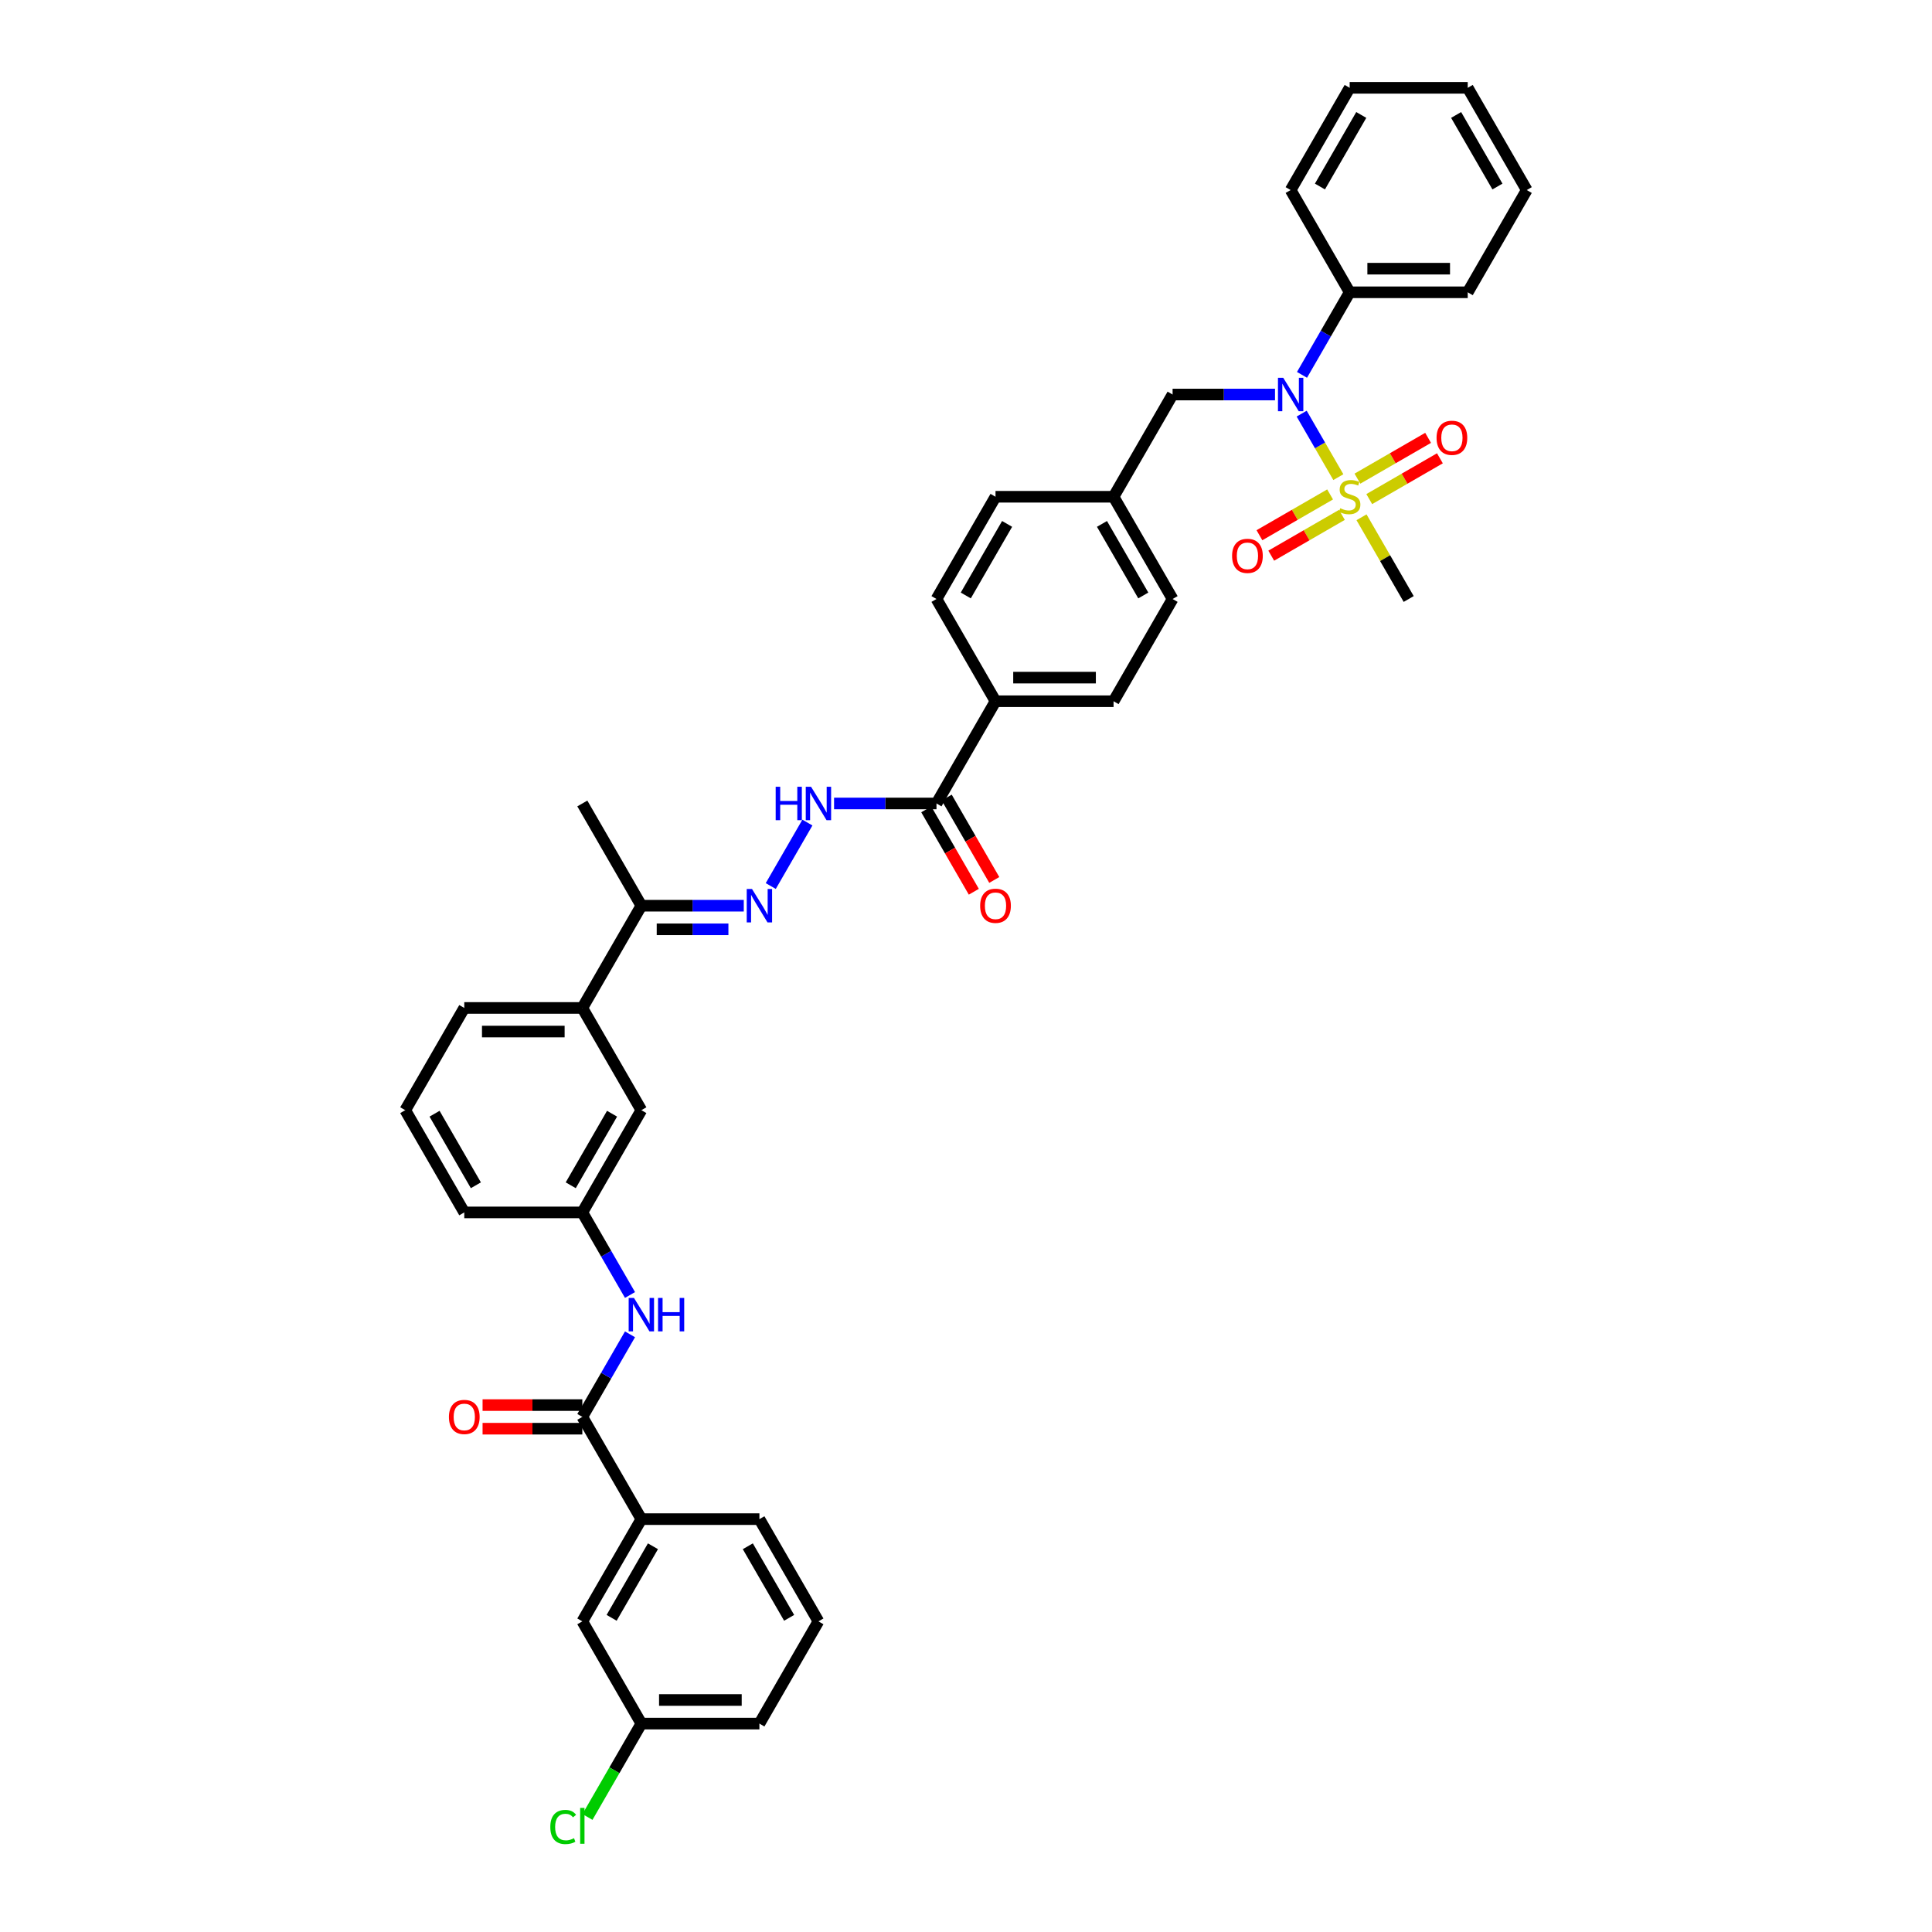 <?xml version='1.0' encoding='iso-8859-1'?>
<svg version='1.1' baseProfile='full'
              xmlns='http://www.w3.org/2000/svg'
                      xmlns:rdkit='http://www.rdkit.org/xml'
                      xmlns:xlink='http://www.w3.org/1999/xlink'
                  xml:space='preserve'
width='1000px' height='1000px' viewBox='0 0 1000 1000'>
<!-- END OF HEADER -->
<rect style='opacity:1.0;fill:#FFFFFF;stroke:none' width='1000' height='1000' x='0' y='0'> </rect>
<path class='bond-0' d='M 692.724,246.969 L 683.234,230.531' style='fill:none;fill-rule:evenodd;stroke:#CCCC00;stroke-width:6px;stroke-linecap:butt;stroke-linejoin:miter;stroke-opacity:1' />
<path class='bond-0' d='M 683.234,230.531 L 673.743,214.093' style='fill:none;fill-rule:evenodd;stroke:#0000FF;stroke-width:6px;stroke-linecap:butt;stroke-linejoin:miter;stroke-opacity:1' />
<path class='bond-7' d='M 688.456,255.918 L 670.169,266.476' style='fill:none;fill-rule:evenodd;stroke:#CCCC00;stroke-width:6px;stroke-linecap:butt;stroke-linejoin:miter;stroke-opacity:1' />
<path class='bond-7' d='M 670.169,266.476 L 651.881,277.034' style='fill:none;fill-rule:evenodd;stroke:#FF0000;stroke-width:6px;stroke-linecap:butt;stroke-linejoin:miter;stroke-opacity:1' />
<path class='bond-7' d='M 694.566,266.501 L 676.279,277.059' style='fill:none;fill-rule:evenodd;stroke:#CCCC00;stroke-width:6px;stroke-linecap:butt;stroke-linejoin:miter;stroke-opacity:1' />
<path class='bond-7' d='M 676.279,277.059 L 657.992,287.617' style='fill:none;fill-rule:evenodd;stroke:#FF0000;stroke-width:6px;stroke-linecap:butt;stroke-linejoin:miter;stroke-opacity:1' />
<path class='bond-8' d='M 708.718,258.331 L 727.005,247.772' style='fill:none;fill-rule:evenodd;stroke:#CCCC00;stroke-width:6px;stroke-linecap:butt;stroke-linejoin:miter;stroke-opacity:1' />
<path class='bond-8' d='M 727.005,247.772 L 745.293,237.214' style='fill:none;fill-rule:evenodd;stroke:#FF0000;stroke-width:6px;stroke-linecap:butt;stroke-linejoin:miter;stroke-opacity:1' />
<path class='bond-8' d='M 702.608,247.747 L 720.895,237.189' style='fill:none;fill-rule:evenodd;stroke:#CCCC00;stroke-width:6px;stroke-linecap:butt;stroke-linejoin:miter;stroke-opacity:1' />
<path class='bond-8' d='M 720.895,237.189 L 739.182,226.631' style='fill:none;fill-rule:evenodd;stroke:#FF0000;stroke-width:6px;stroke-linecap:butt;stroke-linejoin:miter;stroke-opacity:1' />
<path class='bond-21' d='M 704.718,267.744 L 716.929,288.893' style='fill:none;fill-rule:evenodd;stroke:#CCCC00;stroke-width:6px;stroke-linecap:butt;stroke-linejoin:miter;stroke-opacity:1' />
<path class='bond-21' d='M 716.929,288.893 L 729.139,310.041' style='fill:none;fill-rule:evenodd;stroke:#000000;stroke-width:6px;stroke-linecap:butt;stroke-linejoin:miter;stroke-opacity:1' />
<path class='bond-12' d='M 659.945,204.207 L 633.438,204.207' style='fill:none;fill-rule:evenodd;stroke:#0000FF;stroke-width:6px;stroke-linecap:butt;stroke-linejoin:miter;stroke-opacity:1' />
<path class='bond-12' d='M 633.438,204.207 L 606.932,204.207' style='fill:none;fill-rule:evenodd;stroke:#000000;stroke-width:6px;stroke-linecap:butt;stroke-linejoin:miter;stroke-opacity:1' />
<path class='bond-16' d='M 673.913,194.027 L 686.25,172.658' style='fill:none;fill-rule:evenodd;stroke:#0000FF;stroke-width:6px;stroke-linecap:butt;stroke-linejoin:miter;stroke-opacity:1' />
<path class='bond-16' d='M 686.25,172.658 L 698.587,151.289' style='fill:none;fill-rule:evenodd;stroke:#000000;stroke-width:6px;stroke-linecap:butt;stroke-linejoin:miter;stroke-opacity:1' />
<path class='bond-1' d='M 301.413,733.38 L 313.75,712.012' style='fill:none;fill-rule:evenodd;stroke:#000000;stroke-width:6px;stroke-linecap:butt;stroke-linejoin:miter;stroke-opacity:1' />
<path class='bond-1' d='M 313.75,712.012 L 326.087,690.643' style='fill:none;fill-rule:evenodd;stroke:#0000FF;stroke-width:6px;stroke-linecap:butt;stroke-linejoin:miter;stroke-opacity:1' />
<path class='bond-6' d='M 301.413,733.38 L 331.965,786.298' style='fill:none;fill-rule:evenodd;stroke:#000000;stroke-width:6px;stroke-linecap:butt;stroke-linejoin:miter;stroke-opacity:1' />
<path class='bond-14' d='M 301.413,727.27 L 275.597,727.27' style='fill:none;fill-rule:evenodd;stroke:#000000;stroke-width:6px;stroke-linecap:butt;stroke-linejoin:miter;stroke-opacity:1' />
<path class='bond-14' d='M 275.597,727.27 L 249.78,727.27' style='fill:none;fill-rule:evenodd;stroke:#FF0000;stroke-width:6px;stroke-linecap:butt;stroke-linejoin:miter;stroke-opacity:1' />
<path class='bond-14' d='M 301.413,739.491 L 275.597,739.491' style='fill:none;fill-rule:evenodd;stroke:#000000;stroke-width:6px;stroke-linecap:butt;stroke-linejoin:miter;stroke-opacity:1' />
<path class='bond-14' d='M 275.597,739.491 L 249.78,739.491' style='fill:none;fill-rule:evenodd;stroke:#FF0000;stroke-width:6px;stroke-linecap:butt;stroke-linejoin:miter;stroke-opacity:1' />
<path class='bond-2' d='M 398.946,458.614 L 417.913,425.762' style='fill:none;fill-rule:evenodd;stroke:#0000FF;stroke-width:6px;stroke-linecap:butt;stroke-linejoin:miter;stroke-opacity:1' />
<path class='bond-9' d='M 384.978,468.794 L 358.472,468.794' style='fill:none;fill-rule:evenodd;stroke:#0000FF;stroke-width:6px;stroke-linecap:butt;stroke-linejoin:miter;stroke-opacity:1' />
<path class='bond-9' d='M 358.472,468.794 L 331.965,468.794' style='fill:none;fill-rule:evenodd;stroke:#000000;stroke-width:6px;stroke-linecap:butt;stroke-linejoin:miter;stroke-opacity:1' />
<path class='bond-9' d='M 377.026,481.014 L 358.472,481.014' style='fill:none;fill-rule:evenodd;stroke:#0000FF;stroke-width:6px;stroke-linecap:butt;stroke-linejoin:miter;stroke-opacity:1' />
<path class='bond-9' d='M 358.472,481.014 L 339.917,481.014' style='fill:none;fill-rule:evenodd;stroke:#000000;stroke-width:6px;stroke-linecap:butt;stroke-linejoin:miter;stroke-opacity:1' />
<path class='bond-3' d='M 484.724,415.876 L 515.276,362.959' style='fill:none;fill-rule:evenodd;stroke:#000000;stroke-width:6px;stroke-linecap:butt;stroke-linejoin:miter;stroke-opacity:1' />
<path class='bond-4' d='M 484.724,415.876 L 458.217,415.876' style='fill:none;fill-rule:evenodd;stroke:#000000;stroke-width:6px;stroke-linecap:butt;stroke-linejoin:miter;stroke-opacity:1' />
<path class='bond-4' d='M 458.217,415.876 L 431.71,415.876' style='fill:none;fill-rule:evenodd;stroke:#0000FF;stroke-width:6px;stroke-linecap:butt;stroke-linejoin:miter;stroke-opacity:1' />
<path class='bond-18' d='M 479.432,418.931 L 491.741,440.251' style='fill:none;fill-rule:evenodd;stroke:#000000;stroke-width:6px;stroke-linecap:butt;stroke-linejoin:miter;stroke-opacity:1' />
<path class='bond-18' d='M 491.741,440.251 L 504.05,461.571' style='fill:none;fill-rule:evenodd;stroke:#FF0000;stroke-width:6px;stroke-linecap:butt;stroke-linejoin:miter;stroke-opacity:1' />
<path class='bond-18' d='M 490.016,412.821 L 502.325,434.141' style='fill:none;fill-rule:evenodd;stroke:#000000;stroke-width:6px;stroke-linecap:butt;stroke-linejoin:miter;stroke-opacity:1' />
<path class='bond-18' d='M 502.325,434.141 L 514.634,455.461' style='fill:none;fill-rule:evenodd;stroke:#FF0000;stroke-width:6px;stroke-linecap:butt;stroke-linejoin:miter;stroke-opacity:1' />
<path class='bond-5' d='M 326.087,670.283 L 313.75,648.914' style='fill:none;fill-rule:evenodd;stroke:#0000FF;stroke-width:6px;stroke-linecap:butt;stroke-linejoin:miter;stroke-opacity:1' />
<path class='bond-5' d='M 313.75,648.914 L 301.413,627.546' style='fill:none;fill-rule:evenodd;stroke:#000000;stroke-width:6px;stroke-linecap:butt;stroke-linejoin:miter;stroke-opacity:1' />
<path class='bond-17' d='M 331.965,786.298 L 301.413,839.215' style='fill:none;fill-rule:evenodd;stroke:#000000;stroke-width:6px;stroke-linecap:butt;stroke-linejoin:miter;stroke-opacity:1' />
<path class='bond-17' d='M 337.965,800.346 L 316.579,837.388' style='fill:none;fill-rule:evenodd;stroke:#000000;stroke-width:6px;stroke-linecap:butt;stroke-linejoin:miter;stroke-opacity:1' />
<path class='bond-27' d='M 331.965,786.298 L 393.068,786.298' style='fill:none;fill-rule:evenodd;stroke:#000000;stroke-width:6px;stroke-linecap:butt;stroke-linejoin:miter;stroke-opacity:1' />
<path class='bond-10' d='M 331.965,468.794 L 301.413,521.711' style='fill:none;fill-rule:evenodd;stroke:#000000;stroke-width:6px;stroke-linecap:butt;stroke-linejoin:miter;stroke-opacity:1' />
<path class='bond-32' d='M 331.965,468.794 L 301.413,415.876' style='fill:none;fill-rule:evenodd;stroke:#000000;stroke-width:6px;stroke-linecap:butt;stroke-linejoin:miter;stroke-opacity:1' />
<path class='bond-15' d='M 301.413,521.711 L 331.965,574.628' style='fill:none;fill-rule:evenodd;stroke:#000000;stroke-width:6px;stroke-linecap:butt;stroke-linejoin:miter;stroke-opacity:1' />
<path class='bond-28' d='M 301.413,521.711 L 240.309,521.711' style='fill:none;fill-rule:evenodd;stroke:#000000;stroke-width:6px;stroke-linecap:butt;stroke-linejoin:miter;stroke-opacity:1' />
<path class='bond-28' d='M 292.247,533.932 L 249.475,533.932' style='fill:none;fill-rule:evenodd;stroke:#000000;stroke-width:6px;stroke-linecap:butt;stroke-linejoin:miter;stroke-opacity:1' />
<path class='bond-11' d='M 515.276,362.959 L 576.38,362.959' style='fill:none;fill-rule:evenodd;stroke:#000000;stroke-width:6px;stroke-linecap:butt;stroke-linejoin:miter;stroke-opacity:1' />
<path class='bond-11' d='M 524.441,350.738 L 567.214,350.738' style='fill:none;fill-rule:evenodd;stroke:#000000;stroke-width:6px;stroke-linecap:butt;stroke-linejoin:miter;stroke-opacity:1' />
<path class='bond-40' d='M 515.276,362.959 L 484.724,310.041' style='fill:none;fill-rule:evenodd;stroke:#000000;stroke-width:6px;stroke-linecap:butt;stroke-linejoin:miter;stroke-opacity:1' />
<path class='bond-22' d='M 606.932,204.207 L 576.38,257.124' style='fill:none;fill-rule:evenodd;stroke:#000000;stroke-width:6px;stroke-linecap:butt;stroke-linejoin:miter;stroke-opacity:1' />
<path class='bond-13' d='M 301.413,627.546 L 331.965,574.628' style='fill:none;fill-rule:evenodd;stroke:#000000;stroke-width:6px;stroke-linecap:butt;stroke-linejoin:miter;stroke-opacity:1' />
<path class='bond-13' d='M 295.412,613.498 L 316.799,576.456' style='fill:none;fill-rule:evenodd;stroke:#000000;stroke-width:6px;stroke-linecap:butt;stroke-linejoin:miter;stroke-opacity:1' />
<path class='bond-41' d='M 301.413,627.546 L 240.309,627.546' style='fill:none;fill-rule:evenodd;stroke:#000000;stroke-width:6px;stroke-linecap:butt;stroke-linejoin:miter;stroke-opacity:1' />
<path class='bond-33' d='M 698.587,151.289 L 759.691,151.289' style='fill:none;fill-rule:evenodd;stroke:#000000;stroke-width:6px;stroke-linecap:butt;stroke-linejoin:miter;stroke-opacity:1' />
<path class='bond-33' d='M 707.753,139.069 L 750.525,139.069' style='fill:none;fill-rule:evenodd;stroke:#000000;stroke-width:6px;stroke-linecap:butt;stroke-linejoin:miter;stroke-opacity:1' />
<path class='bond-34' d='M 698.587,151.289 L 668.035,98.372' style='fill:none;fill-rule:evenodd;stroke:#000000;stroke-width:6px;stroke-linecap:butt;stroke-linejoin:miter;stroke-opacity:1' />
<path class='bond-23' d='M 301.413,839.215 L 331.965,892.133' style='fill:none;fill-rule:evenodd;stroke:#000000;stroke-width:6px;stroke-linecap:butt;stroke-linejoin:miter;stroke-opacity:1' />
<path class='bond-19' d='M 576.38,362.959 L 606.932,310.041' style='fill:none;fill-rule:evenodd;stroke:#000000;stroke-width:6px;stroke-linecap:butt;stroke-linejoin:miter;stroke-opacity:1' />
<path class='bond-20' d='M 484.724,310.041 L 515.276,257.124' style='fill:none;fill-rule:evenodd;stroke:#000000;stroke-width:6px;stroke-linecap:butt;stroke-linejoin:miter;stroke-opacity:1' />
<path class='bond-20' d='M 499.89,308.214 L 521.277,271.172' style='fill:none;fill-rule:evenodd;stroke:#000000;stroke-width:6px;stroke-linecap:butt;stroke-linejoin:miter;stroke-opacity:1' />
<path class='bond-24' d='M 576.38,257.124 L 515.276,257.124' style='fill:none;fill-rule:evenodd;stroke:#000000;stroke-width:6px;stroke-linecap:butt;stroke-linejoin:miter;stroke-opacity:1' />
<path class='bond-25' d='M 576.38,257.124 L 606.932,310.041' style='fill:none;fill-rule:evenodd;stroke:#000000;stroke-width:6px;stroke-linecap:butt;stroke-linejoin:miter;stroke-opacity:1' />
<path class='bond-25' d='M 570.379,271.172 L 591.765,308.214' style='fill:none;fill-rule:evenodd;stroke:#000000;stroke-width:6px;stroke-linecap:butt;stroke-linejoin:miter;stroke-opacity:1' />
<path class='bond-26' d='M 331.965,892.133 L 318.015,916.295' style='fill:none;fill-rule:evenodd;stroke:#000000;stroke-width:6px;stroke-linecap:butt;stroke-linejoin:miter;stroke-opacity:1' />
<path class='bond-26' d='M 318.015,916.295 L 304.065,940.457' style='fill:none;fill-rule:evenodd;stroke:#00CC00;stroke-width:6px;stroke-linecap:butt;stroke-linejoin:miter;stroke-opacity:1' />
<path class='bond-42' d='M 331.965,892.133 L 393.068,892.133' style='fill:none;fill-rule:evenodd;stroke:#000000;stroke-width:6px;stroke-linecap:butt;stroke-linejoin:miter;stroke-opacity:1' />
<path class='bond-42' d='M 341.13,879.912 L 383.903,879.912' style='fill:none;fill-rule:evenodd;stroke:#000000;stroke-width:6px;stroke-linecap:butt;stroke-linejoin:miter;stroke-opacity:1' />
<path class='bond-30' d='M 393.068,786.298 L 423.62,839.215' style='fill:none;fill-rule:evenodd;stroke:#000000;stroke-width:6px;stroke-linecap:butt;stroke-linejoin:miter;stroke-opacity:1' />
<path class='bond-30' d='M 387.068,800.346 L 408.454,837.388' style='fill:none;fill-rule:evenodd;stroke:#000000;stroke-width:6px;stroke-linecap:butt;stroke-linejoin:miter;stroke-opacity:1' />
<path class='bond-29' d='M 240.309,521.711 L 209.757,574.628' style='fill:none;fill-rule:evenodd;stroke:#000000;stroke-width:6px;stroke-linecap:butt;stroke-linejoin:miter;stroke-opacity:1' />
<path class='bond-31' d='M 209.757,574.628 L 240.309,627.546' style='fill:none;fill-rule:evenodd;stroke:#000000;stroke-width:6px;stroke-linecap:butt;stroke-linejoin:miter;stroke-opacity:1' />
<path class='bond-31' d='M 224.924,576.456 L 246.31,613.498' style='fill:none;fill-rule:evenodd;stroke:#000000;stroke-width:6px;stroke-linecap:butt;stroke-linejoin:miter;stroke-opacity:1' />
<path class='bond-35' d='M 423.62,839.215 L 393.068,892.133' style='fill:none;fill-rule:evenodd;stroke:#000000;stroke-width:6px;stroke-linecap:butt;stroke-linejoin:miter;stroke-opacity:1' />
<path class='bond-36' d='M 759.691,151.289 L 790.243,98.372' style='fill:none;fill-rule:evenodd;stroke:#000000;stroke-width:6px;stroke-linecap:butt;stroke-linejoin:miter;stroke-opacity:1' />
<path class='bond-37' d='M 668.035,98.372 L 698.587,45.455' style='fill:none;fill-rule:evenodd;stroke:#000000;stroke-width:6px;stroke-linecap:butt;stroke-linejoin:miter;stroke-opacity:1' />
<path class='bond-37' d='M 683.201,96.545 L 704.588,59.502' style='fill:none;fill-rule:evenodd;stroke:#000000;stroke-width:6px;stroke-linecap:butt;stroke-linejoin:miter;stroke-opacity:1' />
<path class='bond-39' d='M 790.243,98.372 L 759.691,45.455' style='fill:none;fill-rule:evenodd;stroke:#000000;stroke-width:6px;stroke-linecap:butt;stroke-linejoin:miter;stroke-opacity:1' />
<path class='bond-39' d='M 775.076,96.545 L 753.69,59.502' style='fill:none;fill-rule:evenodd;stroke:#000000;stroke-width:6px;stroke-linecap:butt;stroke-linejoin:miter;stroke-opacity:1' />
<path class='bond-38' d='M 698.587,45.455 L 759.691,45.455' style='fill:none;fill-rule:evenodd;stroke:#000000;stroke-width:6px;stroke-linecap:butt;stroke-linejoin:miter;stroke-opacity:1' />
<path  class='atom-0' d='M 693.699 263.063
Q 693.894 263.137, 694.701 263.479
Q 695.507 263.821, 696.387 264.041
Q 697.292 264.237, 698.172 264.237
Q 699.809 264.237, 700.762 263.454
Q 701.716 262.648, 701.716 261.255
Q 701.716 260.301, 701.227 259.715
Q 700.762 259.128, 700.029 258.811
Q 699.296 258.493, 698.074 258.126
Q 696.534 257.662, 695.605 257.222
Q 694.701 256.782, 694.041 255.853
Q 693.406 254.924, 693.406 253.36
Q 693.406 251.185, 694.872 249.84
Q 696.363 248.496, 699.296 248.496
Q 701.3 248.496, 703.573 249.449
L 703.011 251.331
Q 700.933 250.476, 699.369 250.476
Q 697.683 250.476, 696.754 251.185
Q 695.825 251.869, 695.85 253.067
Q 695.85 253.996, 696.314 254.558
Q 696.803 255.12, 697.487 255.438
Q 698.196 255.755, 699.369 256.122
Q 700.933 256.611, 701.862 257.1
Q 702.791 257.588, 703.451 258.591
Q 704.135 259.568, 704.135 261.255
Q 704.135 263.65, 702.522 264.945
Q 700.933 266.216, 698.269 266.216
Q 696.73 266.216, 695.556 265.874
Q 694.408 265.556, 693.039 264.994
L 693.699 263.063
' fill='#CCCC00'/>
<path  class='atom-1' d='M 664.21 195.554
L 669.881 204.72
Q 670.443 205.624, 671.347 207.262
Q 672.251 208.899, 672.3 208.997
L 672.3 195.554
L 674.598 195.554
L 674.598 212.859
L 672.227 212.859
L 666.141 202.838
Q 665.432 201.665, 664.675 200.32
Q 663.941 198.976, 663.721 198.561
L 663.721 212.859
L 661.473 212.859
L 661.473 195.554
L 664.21 195.554
' fill='#0000FF'/>
<path  class='atom-3' d='M 389.243 460.141
L 394.914 469.307
Q 395.476 470.211, 396.38 471.849
Q 397.285 473.486, 397.334 473.584
L 397.334 460.141
L 399.631 460.141
L 399.631 477.446
L 397.26 477.446
L 391.174 467.425
Q 390.465 466.252, 389.708 464.907
Q 388.975 463.563, 388.755 463.148
L 388.755 477.446
L 386.506 477.446
L 386.506 460.141
L 389.243 460.141
' fill='#0000FF'/>
<path  class='atom-5' d='M 401.489 407.224
L 403.835 407.224
L 403.835 414.581
L 412.683 414.581
L 412.683 407.224
L 415.029 407.224
L 415.029 424.528
L 412.683 424.528
L 412.683 416.536
L 403.835 416.536
L 403.835 424.528
L 401.489 424.528
L 401.489 407.224
' fill='#0000FF'/>
<path  class='atom-5' d='M 419.795 407.224
L 425.466 416.389
Q 426.028 417.294, 426.932 418.931
Q 427.837 420.569, 427.885 420.667
L 427.885 407.224
L 430.183 407.224
L 430.183 424.528
L 427.812 424.528
L 421.726 414.507
Q 421.017 413.334, 420.26 411.99
Q 419.526 410.646, 419.306 410.23
L 419.306 424.528
L 417.058 424.528
L 417.058 407.224
L 419.795 407.224
' fill='#0000FF'/>
<path  class='atom-6' d='M 328.14 671.811
L 333.81 680.976
Q 334.372 681.881, 335.277 683.518
Q 336.181 685.156, 336.23 685.254
L 336.23 671.811
L 338.527 671.811
L 338.527 689.115
L 336.156 689.115
L 330.071 679.094
Q 329.362 677.921, 328.604 676.577
Q 327.871 675.233, 327.651 674.817
L 327.651 689.115
L 325.402 689.115
L 325.402 671.811
L 328.14 671.811
' fill='#0000FF'/>
<path  class='atom-6' d='M 340.605 671.811
L 342.951 671.811
L 342.951 679.168
L 351.799 679.168
L 351.799 671.811
L 354.145 671.811
L 354.145 689.115
L 351.799 689.115
L 351.799 681.123
L 342.951 681.123
L 342.951 689.115
L 340.605 689.115
L 340.605 671.811
' fill='#0000FF'/>
<path  class='atom-8' d='M 637.726 287.725
Q 637.726 283.57, 639.779 281.248
Q 641.832 278.926, 645.67 278.926
Q 649.507 278.926, 651.56 281.248
Q 653.613 283.57, 653.613 287.725
Q 653.613 291.929, 651.536 294.324
Q 649.458 296.695, 645.67 296.695
Q 641.857 296.695, 639.779 294.324
Q 637.726 291.953, 637.726 287.725
M 645.67 294.74
Q 648.309 294.74, 649.727 292.98
Q 651.169 291.195, 651.169 287.725
Q 651.169 284.327, 649.727 282.617
Q 648.309 280.881, 645.67 280.881
Q 643.03 280.881, 641.588 282.592
Q 640.17 284.303, 640.17 287.725
Q 640.17 291.22, 641.588 292.98
Q 643.03 294.74, 645.67 294.74
' fill='#FF0000'/>
<path  class='atom-9' d='M 743.561 226.621
Q 743.561 222.466, 745.614 220.144
Q 747.667 217.822, 751.504 217.822
Q 755.342 217.822, 757.395 220.144
Q 759.448 222.466, 759.448 226.621
Q 759.448 230.825, 757.37 233.22
Q 755.293 235.591, 751.504 235.591
Q 747.692 235.591, 745.614 233.22
Q 743.561 230.849, 743.561 226.621
M 751.504 233.636
Q 754.144 233.636, 755.562 231.876
Q 757.004 230.092, 757.004 226.621
Q 757.004 223.224, 755.562 221.513
Q 754.144 219.777, 751.504 219.777
Q 748.865 219.777, 747.423 221.488
Q 746.005 223.199, 746.005 226.621
Q 746.005 230.116, 747.423 231.876
Q 748.865 233.636, 751.504 233.636
' fill='#FF0000'/>
<path  class='atom-15' d='M 232.366 733.429
Q 232.366 729.274, 234.419 726.952
Q 236.472 724.63, 240.309 724.63
Q 244.146 724.63, 246.2 726.952
Q 248.253 729.274, 248.253 733.429
Q 248.253 737.633, 246.175 740.029
Q 244.098 742.399, 240.309 742.399
Q 236.496 742.399, 234.419 740.029
Q 232.366 737.658, 232.366 733.429
M 240.309 740.444
Q 242.949 740.444, 244.366 738.684
Q 245.809 736.9, 245.809 733.429
Q 245.809 730.032, 244.366 728.321
Q 242.949 726.586, 240.309 726.586
Q 237.669 726.586, 236.227 728.297
Q 234.81 730.008, 234.81 733.429
Q 234.81 736.924, 236.227 738.684
Q 237.669 740.444, 240.309 740.444
' fill='#FF0000'/>
<path  class='atom-19' d='M 507.332 468.842
Q 507.332 464.687, 509.386 462.365
Q 511.439 460.043, 515.276 460.043
Q 519.113 460.043, 521.166 462.365
Q 523.219 464.687, 523.219 468.842
Q 523.219 473.046, 521.142 475.442
Q 519.064 477.812, 515.276 477.812
Q 511.463 477.812, 509.386 475.442
Q 507.332 473.071, 507.332 468.842
M 515.276 475.857
Q 517.916 475.857, 519.333 474.097
Q 520.775 472.313, 520.775 468.842
Q 520.775 465.445, 519.333 463.734
Q 517.916 461.999, 515.276 461.999
Q 512.636 461.999, 511.194 463.71
Q 509.777 465.421, 509.777 468.842
Q 509.777 472.338, 511.194 474.097
Q 512.636 475.857, 515.276 475.857
' fill='#FF0000'/>
<path  class='atom-27' d='M 284.842 945.649
Q 284.842 941.347, 286.846 939.098
Q 288.874 936.825, 292.712 936.825
Q 296.28 936.825, 298.187 939.343
L 296.573 940.663
Q 295.18 938.83, 292.712 938.83
Q 290.096 938.83, 288.703 940.589
Q 287.335 942.325, 287.335 945.649
Q 287.335 949.071, 288.752 950.83
Q 290.194 952.59, 292.981 952.59
Q 294.887 952.59, 297.111 951.441
L 297.796 953.274
Q 296.891 953.861, 295.522 954.203
Q 294.154 954.545, 292.638 954.545
Q 288.874 954.545, 286.846 952.248
Q 284.842 949.95, 284.842 945.649
' fill='#00CC00'/>
<path  class='atom-27' d='M 300.289 935.774
L 302.537 935.774
L 302.537 954.325
L 300.289 954.325
L 300.289 935.774
' fill='#00CC00'/>
</svg>
